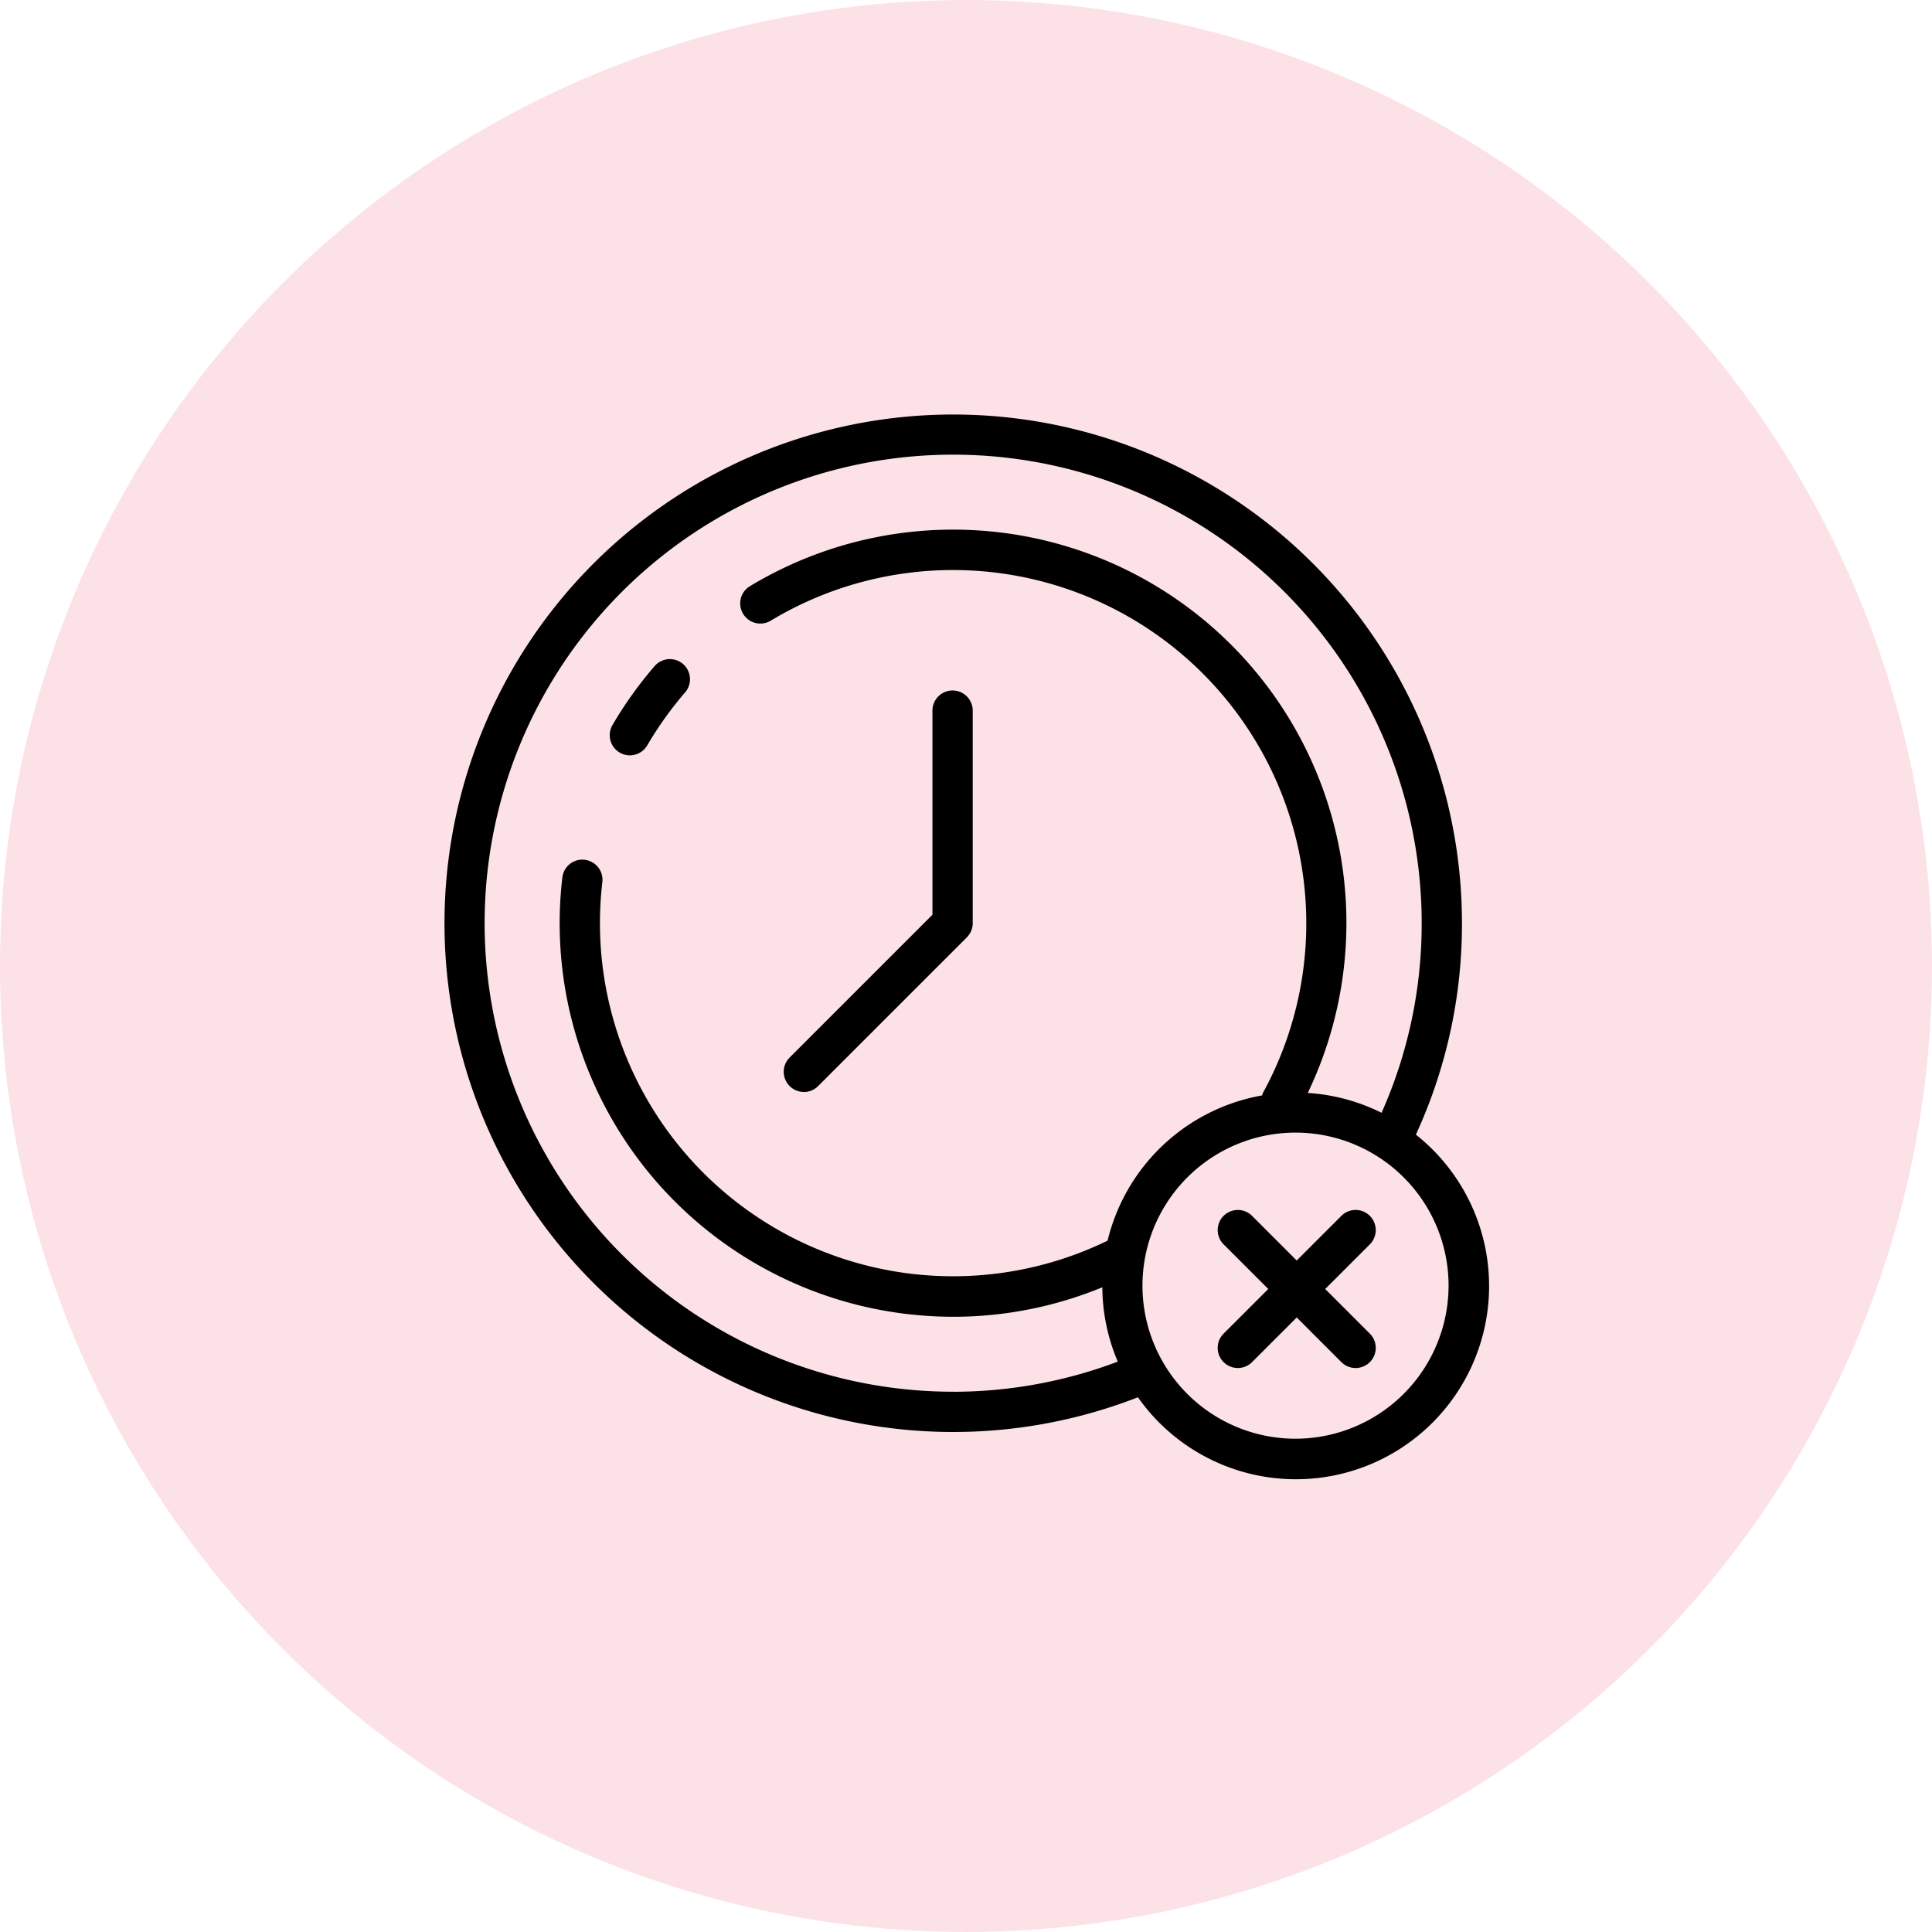 <svg xmlns="http://www.w3.org/2000/svg" width="100" height="100" viewBox="0 0 100 100">
  <g id="Μηδενικός_χρόνος_ανάρρωσης" data-name="Μηδενικός χρόνος ανάρρωσης" transform="translate(-208 -824)">
    <circle id="Ellipse_35" data-name="Ellipse 35" cx="50" cy="50" r="50" transform="translate(208 824)" fill="#fce2e6"/>
    <g id="no" transform="translate(230.518 845.448)">
      <path id="Path_59" data-name="Path 59" d="M57.239,87.8a1.042,1.042,0,0,0,1.425-.375,18.438,18.438,0,0,1,1.959-2.74,1.042,1.042,0,1,0-1.578-1.362,20.432,20.432,0,0,0-2.181,3.05,1.042,1.042,0,0,0,.375,1.426Zm0,0" transform="translate(-47.68 -70.294)"/>
      <path id="Path_60" data-name="Path 60" d="M116.732,114.409a1.037,1.037,0,0,0,.737-.306l7.7-7.7a1.043,1.043,0,0,0,.305-.737v-11a1.042,1.042,0,0,0-2.085,0v10.566l-7.392,7.392a1.043,1.043,0,0,0,.737,1.78Zm0,0" transform="translate(-97.644 -79.333)"/>
      <path id="Path_61" data-name="Path 61" d="M50.736,37.281a26.081,26.081,0,0,0,2.385-10.945A26.332,26.332,0,1,0,36.349,50.875,10,10,0,1,0,50.737,37.281ZM26.785,50.587A24.251,24.251,0,1,1,51.036,26.336a24.015,24.015,0,0,1-2.077,9.814,9.921,9.921,0,0,0-3.82-1.026,20.357,20.357,0,0,0-28.9-26.215,1.043,1.043,0,0,0,1.081,1.783,18.287,18.287,0,0,1,25.5,24.428,1,1,0,0,0-.041.13,10.022,10.022,0,0,0-8,7.518A18.277,18.277,0,0,1,8.627,24.211a1.042,1.042,0,0,0-2.07-.243,20.367,20.367,0,0,0,17.86,22.6,20.6,20.6,0,0,0,2.389.14,20.255,20.255,0,0,0,7.7-1.526,9.954,9.954,0,0,0,.8,3.847,24.136,24.136,0,0,1-8.517,1.561Zm17.72,2.433A7.922,7.922,0,1,1,52.428,45.1,7.931,7.931,0,0,1,44.506,53.02Zm0,0" transform="translate(0.032)"/>
      <path id="Path_62" data-name="Path 62" d="M270.686,270a1.041,1.041,0,0,0-1.474,0L266.9,272.31,264.59,270a1.042,1.042,0,0,0-1.474,1.474l2.311,2.311-2.311,2.311a1.042,1.042,0,1,0,1.474,1.474l2.311-2.311,2.311,2.311a1.042,1.042,0,0,0,1.474-1.474l-2.311-2.311,2.311-2.311A1.041,1.041,0,0,0,270.686,270Zm0,0" transform="translate(-222.301 -228.515)"/>
    </g>
  </g>
</svg>
